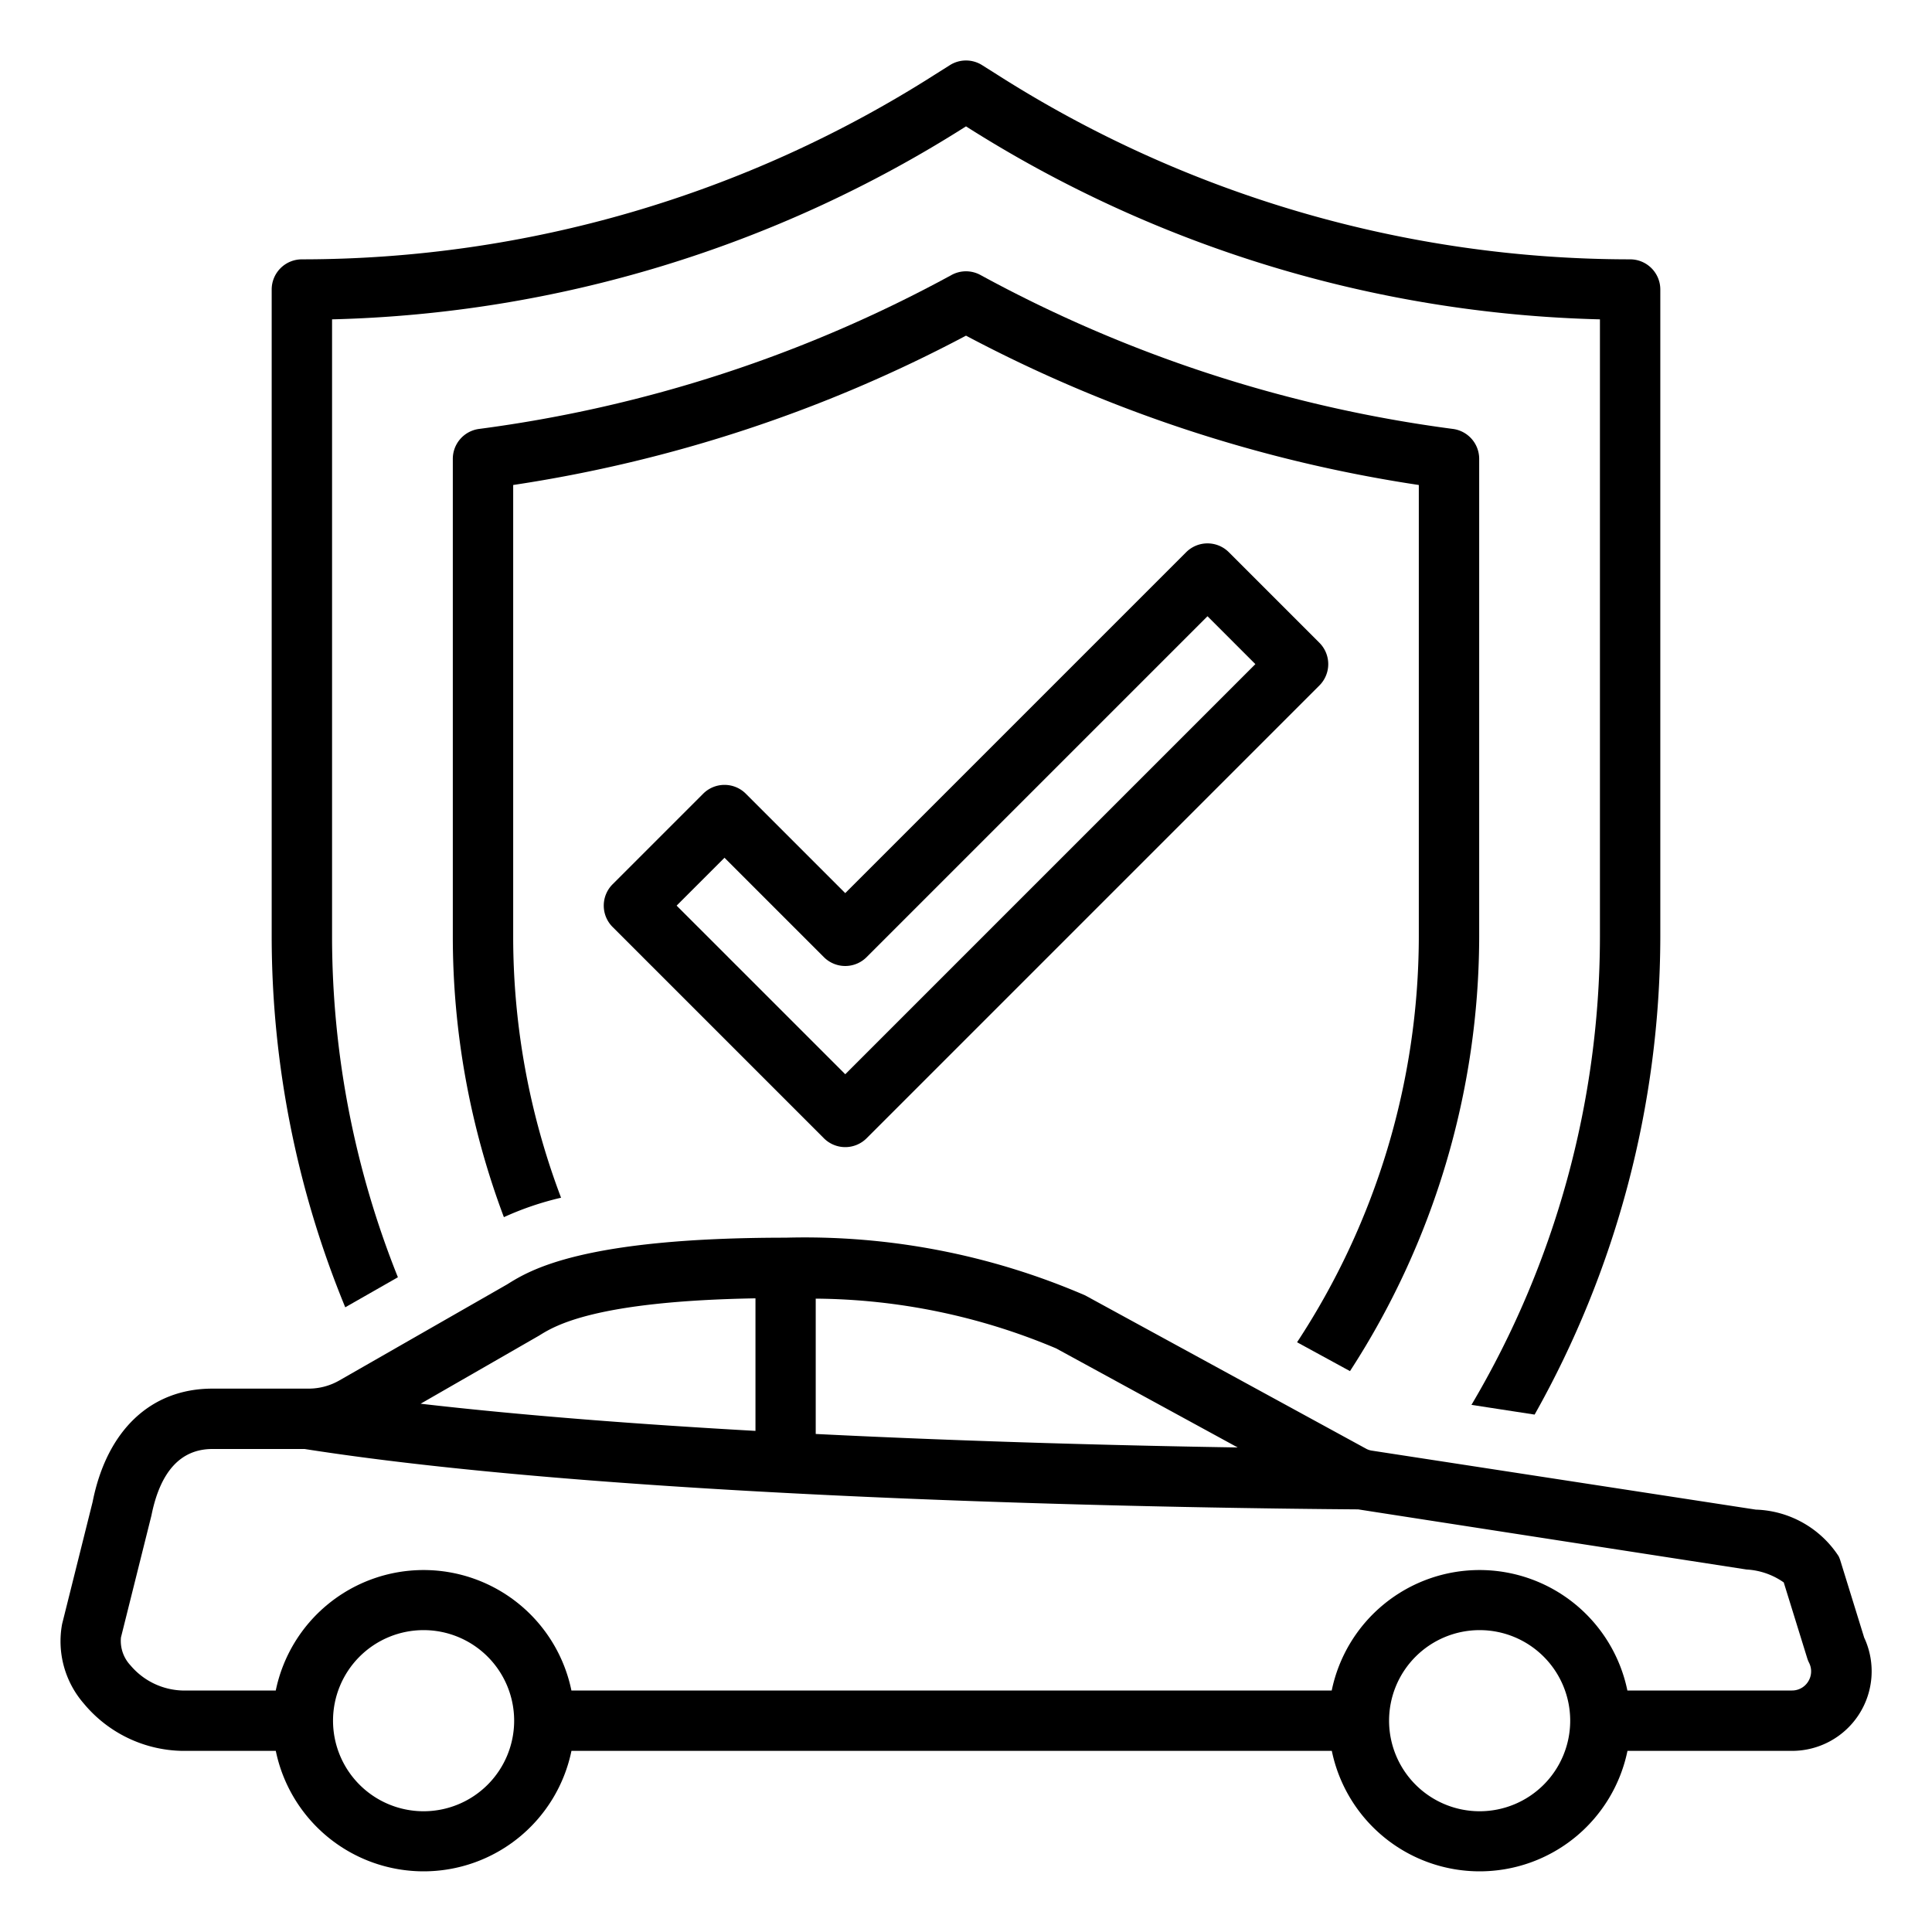<?xml version="1.0"?>
<svg xmlns="http://www.w3.org/2000/svg" viewBox="0 0 64 64" width="512" height="512"><g id="Outline"><path d="M43.707,21.293l-3-3a1,1,0,0,0-1.414,0L28,29.586l-3.293-3.293a1,1,0,0,0-1.414,0l-3,3a1,1,0,0,0,0,1.414l7,7a1,1,0,0,0,1.414,0l15-15A1,1,0,0,0,43.707,21.293ZM28,35.586,22.414,30,24,28.414l3.293,3.293a1,1,0,0,0,1.414,0L40,20.414,41.586,22Z"/><path d="M13.181,42.311A30.364,30.364,0,0,1,11,31.051V10.579A41.038,41.038,0,0,0,32,4.186a41.038,41.038,0,0,0,21,6.393V31.051a30.487,30.487,0,0,1-4.256,15.487l2.092.322A32.384,32.384,0,0,0,55,31.051V9.591a1,1,0,0,0-1-1A39.027,39.027,0,0,1,33.013,2.46l-.476-.3a1,1,0,0,0-1.074,0l-.476.3A39.02,39.02,0,0,1,10,8.591a1,1,0,0,0-1,1v21.46a32.3,32.3,0,0,0,2.437,12.255Z"/><path d="M49,31.051V15.2a1,1,0,0,0-.87-.991,44.874,44.874,0,0,1-15.652-5.1,1,1,0,0,0-.956,0,44.859,44.859,0,0,1-15.653,5.1A1,1,0,0,0,15,15.2V31.051a26.412,26.412,0,0,0,1.692,9.269,10.019,10.019,0,0,1,1.894-.644A24.387,24.387,0,0,1,17,31.051V16.066a46.851,46.851,0,0,0,15-4.947,46.851,46.851,0,0,0,15,4.947V31.051a24.515,24.515,0,0,1-4.033,13.413l1.753.956A26.5,26.5,0,0,0,49,31.051Z"/><path d="M61.759,54.266,60.965,51.7a.989.989,0,0,0-.06-.151,3.4,3.4,0,0,0-2.742-1.541L45.437,48.053a.551.551,0,0,1-.178-.06l-9.312-5.082A23.421,23.421,0,0,0,26.026,41c-6.752,0-8.485,1.083-9.225,1.546l-5.56,3.183A2.044,2.044,0,0,1,10.223,46H7.036c-2.046,0-3.5,1.386-3.969,3.758L2.057,53.8a3.144,3.144,0,0,0,.719,2.632A4.333,4.333,0,0,0,6.036,58h3.1a5,5,0,0,0,9.794,0H44.118a5,5,0,0,0,9.794,0h5.45a2.637,2.637,0,0,0,2.4-3.734ZM41,47.949c-3.568-.057-8.662-.182-13.978-.447V43.019a20.834,20.834,0,0,1,7.963,1.648ZM17.861,44.242c.512-.32,1.831-1.141,7.165-1.233V47.4c-3.825-.215-7.68-.506-11.092-.9ZM14.032,60a3,3,0,1,1,3-3A3,3,0,0,1,14.032,60Zm34.983,0a3,3,0,1,1,3-3A3,3,0,0,1,49.015,60ZM59.9,55.7a.627.627,0,0,1-.541.3h-5.45a5,5,0,0,0-9.794,0H18.929a5,5,0,0,0-9.794,0h-3.1a2.342,2.342,0,0,1-1.713-.833,1.184,1.184,0,0,1-.315-.925L5.017,50.2c.292-1.457.971-2.2,2.019-2.2h3.055c11.106,1.742,30.325,1.967,34.9,2,.046.009,12.865,1.992,12.865,1.992a2.36,2.36,0,0,1,1.233.428l.778,2.511a.935.935,0,0,0,.061.151A.63.63,0,0,1,59.9,55.7Z"/></g></svg>
